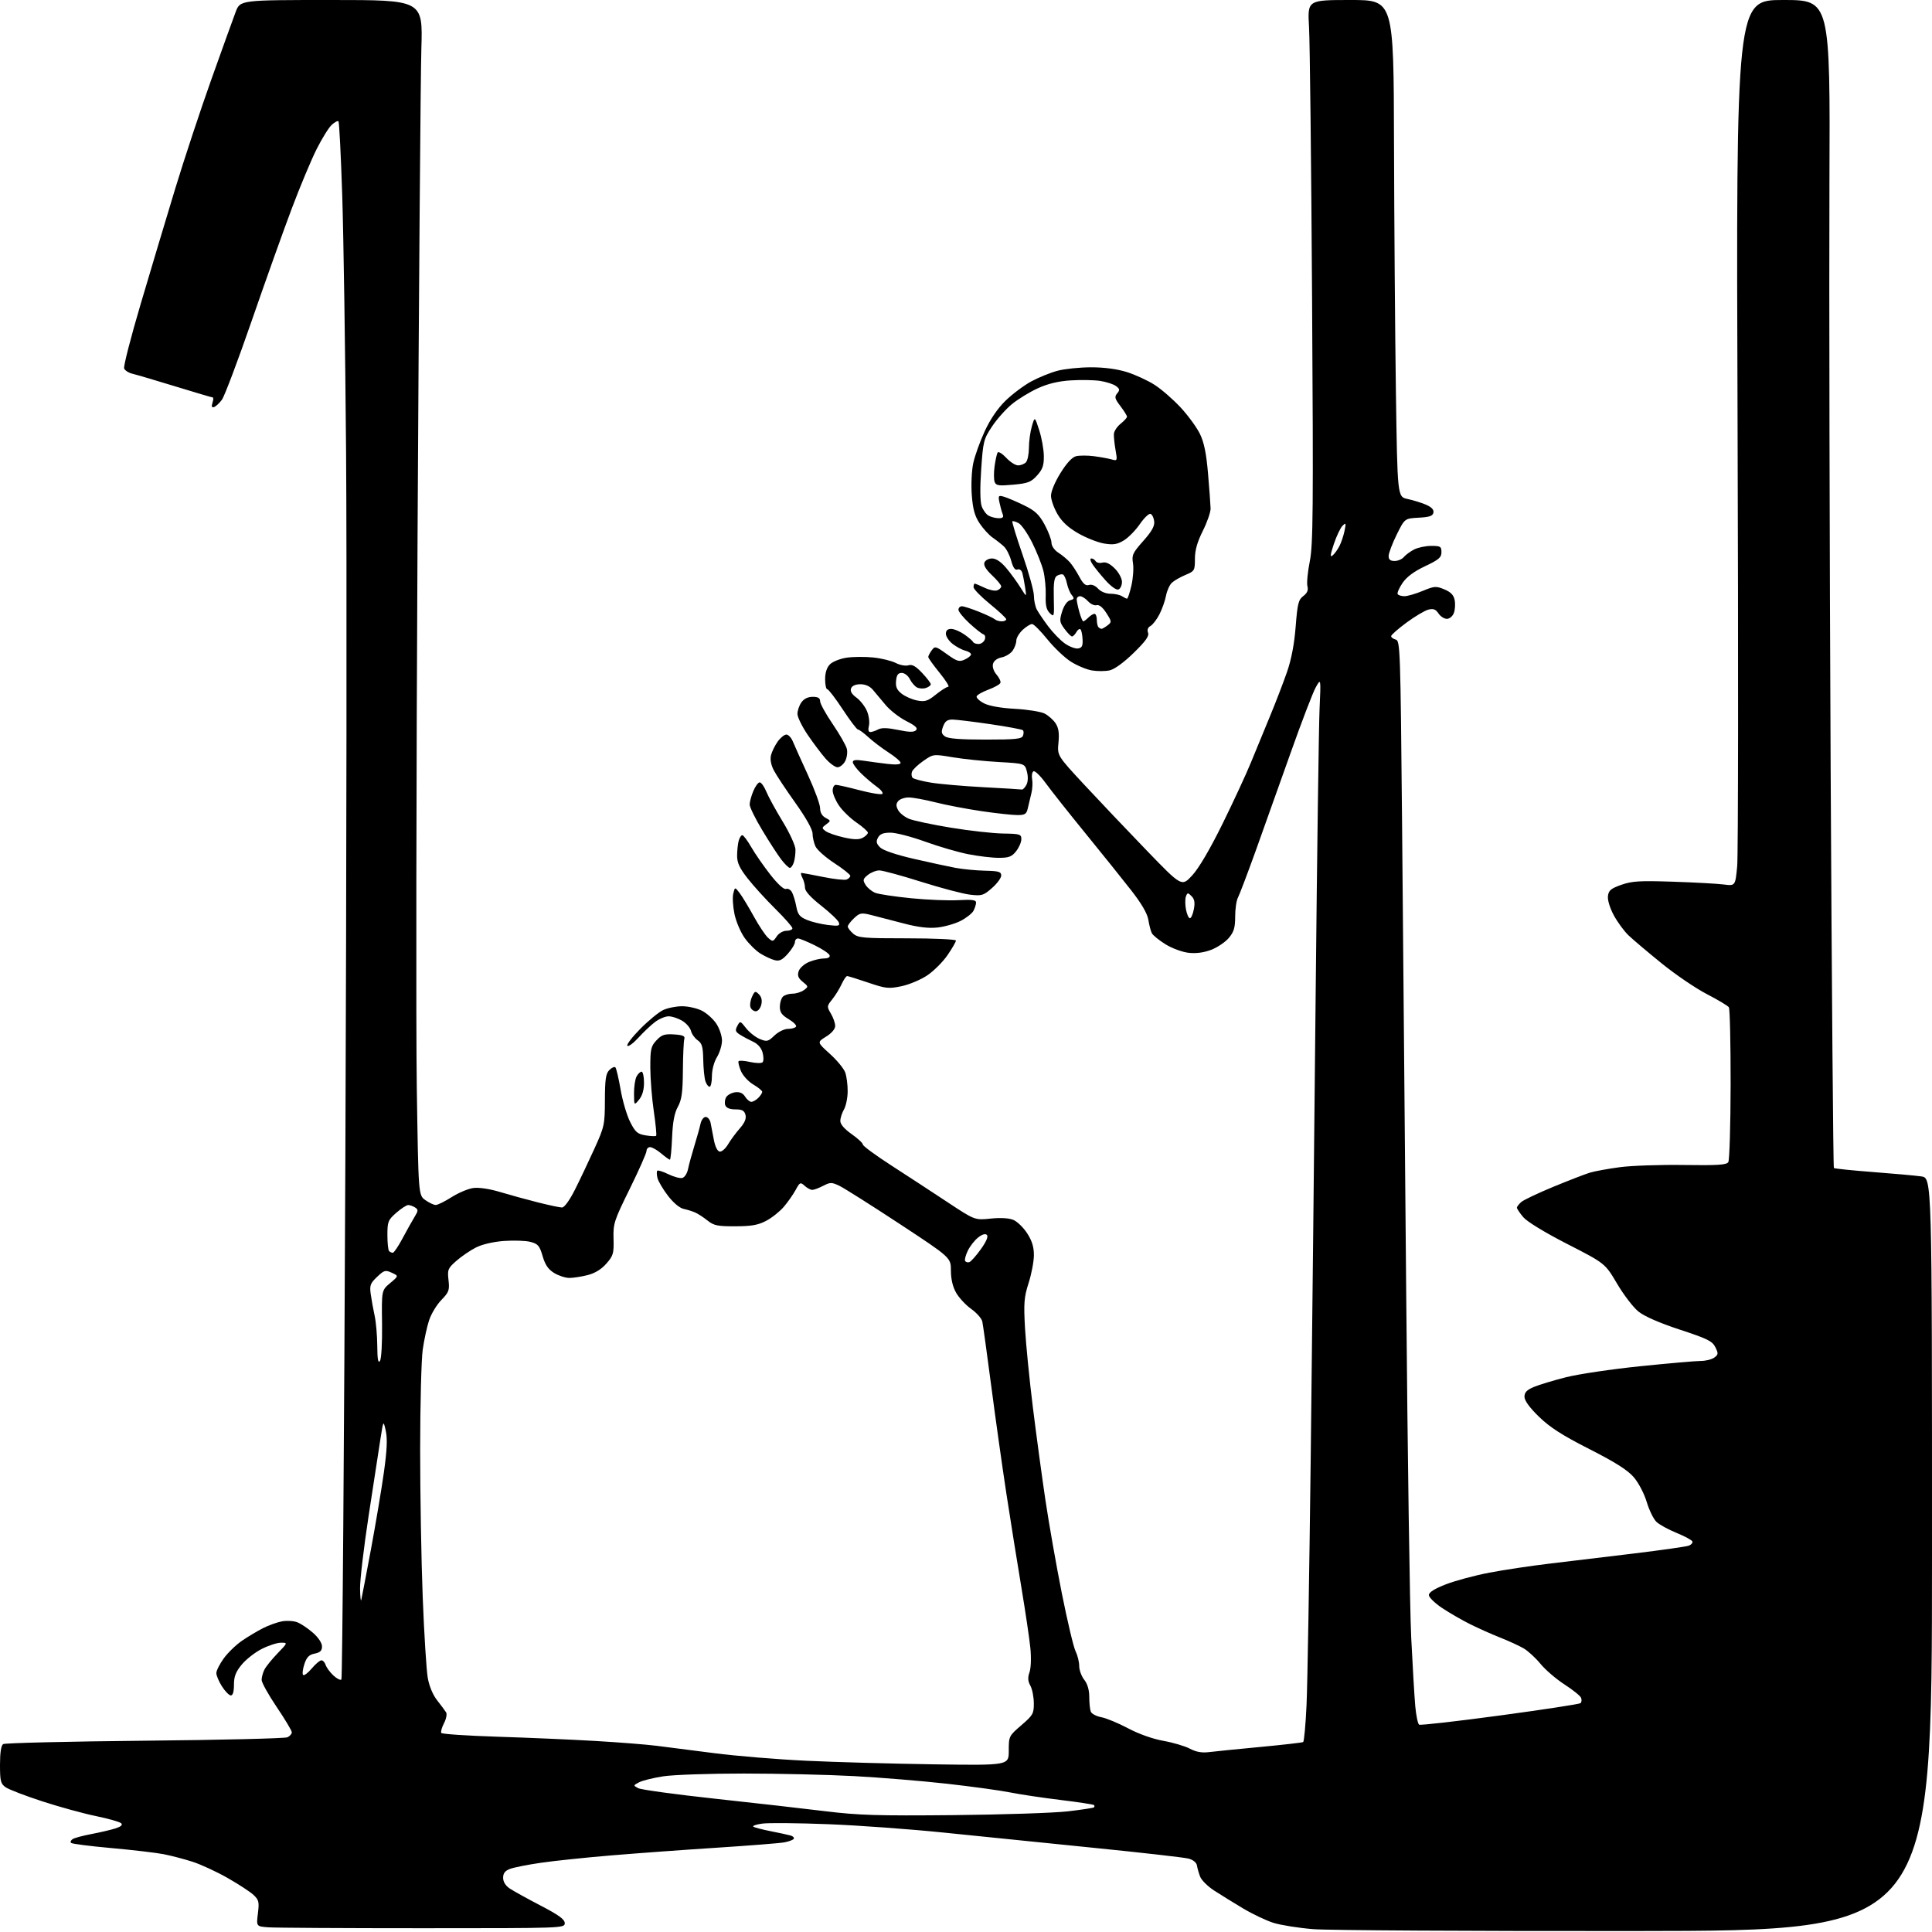 <?xml version="1.0" encoding="UTF-8" standalone="no"?>
<svg 
  version="1.1" 
  xmlns="http://www.w3.org/2000/svg" 
  xmlns:xlink="http://www.w3.org/1999/xlink" 
  xmlns:svg="http://www.w3.org/2000/svg"
  xmlns:rdf="http://www.w3.org/1999/02/22-rdf-syntax-ns#"
  xmlns:cc="http://creativecommons.org/ns#"
  xmlns:dc="http://purl.org/dc/elements/1.1/"
  viewBox="0 0 768 768"
  width="768"
  height="768"
>
<style>svg {background-color: white; }</style>"
<path stroke="none" fill="black" fill-rule="evenodd" d="M650.25,767.61C585.49,767.68 527.77,767.34 522.00,766.87C516.23,766.40 509.14,765.27 506.25,764.37C503.36,763.47 497.90,760.87 494.11,758.61C490.33,756.35 485.16,753.16 482.64,751.52C480.12,749.89 477.62,747.41 477.08,746.02C476.55,744.64 475.97,742.63 475.81,741.57C475.62,740.41 474.32,739.32 472.50,738.83C470.85,738.38 453.75,736.44 434.50,734.51C415.25,732.58 388.62,729.87 375.33,728.50C362.04,727.13 341.34,725.62 329.33,725.15C317.32,724.68 305.48,724.57 303.00,724.91C300.52,725.25 298.95,725.81 299.50,726.15C300.05,726.50 303.20,727.31 306.50,727.96C309.80,728.61 313.29,729.36 314.26,729.64C315.24,729.92 315.80,730.51 315.53,730.96C315.25,731.41 313.55,732.04 311.76,732.37C309.97,732.70 297.93,733.65 285.00,734.49C272.07,735.32 253.18,736.70 243.00,737.55C232.82,738.40 220.21,739.72 214.97,740.49C209.73,741.25 204.22,742.35 202.72,742.92C200.76,743.66 200.00,744.65 200.00,746.45C200.00,748.05 200.96,749.60 202.65,750.73C204.11,751.70 209.62,754.75 214.90,757.50C222.17,761.28 224.50,762.99 224.50,764.50C224.50,766.48 223.83,766.50 168.00,766.50C136.93,766.50 109.34,766.34 106.69,766.14C101.88,765.79 101.88,765.79 102.52,760.64C103.09,756.07 102.90,755.25 100.79,753.27C99.49,752.05 94.86,749.02 90.51,746.54C86.16,744.06 79.88,741.15 76.55,740.08C73.22,739.01 68.03,737.65 65.00,737.06C61.98,736.48 52.62,735.38 44.22,734.63C35.81,733.88 28.62,732.96 28.24,732.58C27.87,732.20 28.17,731.51 28.92,731.05C29.67,730.58 33.04,729.68 36.39,729.05C39.75,728.41 44.00,727.42 45.84,726.84C48.08,726.13 48.85,725.45 48.18,724.78C47.63,724.23 43.13,722.95 38.18,721.93C33.23,720.92 23.63,718.28 16.84,716.07C10.05,713.86 3.49,711.34 2.25,710.47C0.26,709.07 0.00,708.02 0.00,701.50C0.00,696.69 0.44,693.84 1.25,693.31C1.94,692.86 27.25,692.26 57.50,691.96C87.75,691.67 113.29,691.06 114.25,690.60C115.21,690.15 116.00,689.26 116.00,688.62C116.00,687.98 113.30,683.46 110.00,678.58C106.70,673.70 104.00,668.84 104.00,667.79C104.00,666.73 104.50,664.89 105.12,663.68C105.73,662.48 108.07,659.59 110.32,657.25C114.42,653.00 114.42,653.00 111.67,653.00C110.17,653.00 106.74,654.11 104.07,655.47C101.39,656.82 97.81,659.62 96.10,661.69C93.70,664.60 93.00,666.43 93.00,669.73C93.00,672.50 92.56,673.99 91.75,673.96C91.06,673.93 89.49,672.33 88.25,670.39C87.01,668.45 86.00,666.06 86.00,665.08C86.00,664.10 87.32,661.47 88.94,659.24C90.56,657.00 93.82,653.85 96.19,652.22C98.56,650.60 102.32,648.35 104.55,647.22C106.77,646.09 110.15,644.87 112.06,644.52C113.96,644.16 116.70,644.32 118.15,644.87C119.59,645.42 122.40,647.29 124.39,649.04C126.55,650.93 128.00,653.12 128.00,654.48C128.00,656.19 127.28,656.89 125.09,657.33C122.85,657.78 121.91,658.74 120.99,661.52C120.34,663.51 120.11,665.44 120.50,665.82C120.88,666.19 122.42,665.04 123.92,663.25C125.42,661.46 127.15,660.00 127.76,660.00C128.37,660.00 129.13,660.83 129.45,661.84C129.77,662.85 131.15,664.73 132.51,666.01C133.88,667.29 135.31,668.02 135.71,667.63C136.10,667.23 136.81,573.67 137.29,459.71C137.76,345.74 137.89,219.65 137.57,179.50C137.25,139.35 136.56,93.51 136.04,77.63C135.52,61.75 134.85,48.51 134.55,48.22C134.25,47.92 133.06,48.54 131.90,49.59C130.73,50.64 128.03,54.98 125.89,59.23C123.75,63.48 119.32,74.05 116.05,82.73C112.77,91.40 105.58,111.54 100.07,127.48C94.56,143.42 89.22,157.56 88.21,158.91C87.20,160.27 85.80,161.57 85.08,161.81C84.17,162.11 83.99,161.61 84.46,160.12C84.83,158.95 84.89,158.00 84.59,158.00C84.29,158.00 77.63,156.03 69.77,153.62C61.92,151.21 54.24,148.95 52.71,148.59C51.17,148.23 49.66,147.27 49.35,146.46C49.03,145.64 52.00,134.07 55.95,120.74C59.89,107.41 66.06,86.83 69.65,75.00C73.25,63.17 79.72,43.60 84.04,31.50C88.35,19.40 92.69,7.36 93.68,4.75C95.48,0.00 95.48,0.00 131.78,0.00C168.08,0.00 168.08,0.00 167.50,19.25C167.18,29.84 166.50,117.47 165.98,214.00C165.46,310.53 165.33,408.76 165.68,432.30C166.33,475.10 166.33,475.10 169.07,477.05C170.57,478.12 172.44,479.00 173.21,479.00C173.98,479.00 176.83,477.59 179.54,475.87C182.25,474.15 186.13,472.52 188.16,472.25C190.36,471.96 194.59,472.58 198.67,473.81C202.43,474.94 209.17,476.80 213.67,477.93C218.16,479.07 222.54,480.00 223.40,480.00C224.35,480.00 226.40,477.17 228.56,472.89C230.53,468.98 234.00,461.66 236.28,456.64C240.26,447.87 240.43,447.09 240.46,437.29C240.49,428.98 240.82,426.75 242.23,425.35C243.18,424.40 244.25,423.92 244.62,424.29C244.99,424.65 245.92,428.62 246.70,433.11C247.47,437.60 249.18,443.40 250.50,446.00C252.56,450.07 253.41,450.80 256.64,451.33C258.71,451.66 260.59,451.74 260.83,451.50C261.07,451.26 260.65,446.89 259.90,441.78C259.14,436.68 258.52,428.82 258.51,424.33C258.50,417.01 258.76,415.88 260.97,413.53C263.04,411.33 264.16,410.96 267.97,411.20C271.46,411.43 272.39,411.84 272.03,413.00C271.77,413.82 271.51,419.45 271.46,425.50C271.39,434.36 270.99,437.18 269.44,440.00C268.08,442.49 267.42,446.03 267.16,452.25C266.96,457.06 266.57,461.00 266.29,461.00C266.02,461.00 264.45,459.88 262.82,458.50C261.18,457.12 259.21,456.00 258.42,456.00C257.64,456.00 257.00,456.68 257.00,457.52C257.00,458.36 254.01,465.11 250.36,472.53C244.09,485.25 243.72,486.40 243.89,492.44C244.05,498.28 243.79,499.17 241.03,502.31C239.03,504.59 236.50,506.14 233.56,506.88C231.11,507.50 227.85,508.00 226.31,508.00C224.76,507.99 222.06,507.11 220.29,506.04C217.94,504.60 216.71,502.81 215.70,499.33C214.50,495.21 213.86,494.46 210.91,493.68C209.03,493.18 204.30,493.02 200.38,493.30C196.04,493.62 191.66,494.64 189.16,495.92C186.90,497.07 183.42,499.45 181.42,501.20C178.04,504.17 177.82,504.71 178.29,508.86C178.74,512.88 178.47,513.65 175.44,516.77C173.60,518.66 171.40,522.30 170.56,524.86C169.72,527.41 168.59,532.65 168.04,536.50C167.49,540.35 167.03,558.12 167.02,576.00C167.01,593.88 167.47,620.42 168.04,635.00C168.60,649.58 169.51,663.96 170.04,666.97C170.64,670.34 172.08,673.78 173.82,675.97C175.36,677.91 176.95,680.05 177.35,680.72C177.75,681.39 177.37,683.32 176.50,685.00C175.63,686.68 175.14,688.42 175.42,688.87C175.70,689.32 185.73,689.99 197.71,690.37C209.70,690.75 227.15,691.50 236.50,692.05C245.85,692.59 256.88,693.46 261.00,693.98C265.12,694.49 275.51,695.82 284.08,696.93C292.65,698.04 309.08,699.39 320.58,699.93C332.09,700.48 354.89,701.11 371.25,701.35C401.00,701.78 401.00,701.78 401.00,695.95C401.00,690.18 401.06,690.06 406.00,685.81C410.64,681.81 411.00,681.18 410.96,677.00C410.94,674.52 410.32,671.40 409.58,670.07C408.58,668.26 408.50,666.88 409.25,664.73C409.82,663.07 409.97,658.97 409.59,655.16C409.23,651.50 407.61,640.59 406.00,630.92C404.38,621.24 401.72,604.59 400.08,593.92C398.45,583.24 395.72,563.92 394.04,551.00C392.35,538.08 390.75,526.52 390.48,525.31C390.21,524.11 388.22,521.86 386.05,520.31C383.89,518.77 381.19,515.86 380.06,513.86C378.72,511.50 378.00,508.43 378.00,505.07C378.00,499.92 378.00,499.92 357.51,486.45C346.24,479.04 335.51,472.26 333.67,471.38C330.60,469.92 330.06,469.92 327.21,471.39C325.50,472.28 323.55,473.00 322.88,473.00C322.21,473.00 320.85,472.27 319.86,471.37C318.17,469.84 317.94,469.95 316.28,473.02C315.30,474.82 313.19,477.83 311.59,479.71C310.00,481.58 306.85,484.09 304.59,485.28C301.38,486.98 298.74,487.45 292.33,487.47C285.31,487.50 283.75,487.18 281.33,485.24C279.77,483.99 277.60,482.56 276.50,482.06C275.40,481.55 273.28,480.88 271.79,480.56C270.14,480.21 267.68,478.15 265.51,475.31C263.55,472.75 261.68,469.58 261.35,468.28C261.03,466.97 261.00,465.67 261.28,465.38C261.57,465.10 263.54,465.71 265.65,466.75C267.77,467.79 270.26,468.47 271.18,468.26C272.14,468.05 273.15,466.49 273.51,464.69C273.87,462.94 275.00,458.80 276.02,455.50C277.04,452.20 278.14,448.26 278.46,446.75C278.78,445.24 279.70,444.00 280.50,444.00C281.30,444.00 282.18,445.01 282.45,446.25C282.72,447.49 283.30,450.52 283.75,452.99C284.24,455.69 285.15,457.60 286.05,457.77C286.87,457.93 288.36,456.65 289.38,454.94C290.39,453.22 292.50,450.36 294.06,448.58C296.03,446.34 296.73,444.68 296.34,443.17C295.89,441.48 295.02,441.00 292.35,441.00C290.11,441.00 288.72,440.44 288.31,439.36C287.96,438.46 288.14,437.00 288.69,436.11C289.25,435.23 290.87,434.36 292.30,434.19C294.08,433.98 295.32,434.53 296.19,435.94C296.90,437.07 298.02,438.00 298.67,438.00C299.32,438.00 300.56,437.29 301.43,436.43C302.29,435.56 303.00,434.48 303.00,434.03C303.00,433.57 301.40,432.26 299.45,431.11C297.50,429.96 295.29,427.55 294.54,425.77C293.79,423.98 293.36,422.23 293.58,421.86C293.81,421.50 295.86,421.63 298.15,422.15C300.44,422.66 302.69,422.71 303.13,422.27C303.58,421.82 303.59,420.11 303.16,418.48C302.66,416.60 301.29,415.00 299.44,414.13C297.82,413.38 295.48,412.13 294.23,411.35C292.32,410.15 292.14,409.61 293.10,407.82C294.21,405.75 294.26,405.76 296.58,408.72C297.87,410.38 300.32,412.30 302.01,413.01C304.85,414.18 305.31,414.07 307.85,411.64C309.41,410.15 311.76,409.00 313.25,409.00C314.70,409.00 316.13,408.59 316.44,408.10C316.75,407.60 315.42,406.27 313.50,405.13C310.81,403.54 310.00,402.41 310.00,400.23C310.00,398.68 310.54,396.86 311.20,396.20C311.86,395.54 313.57,395.00 315.01,395.00C316.44,395.00 318.48,394.37 319.54,393.60C321.41,392.23 321.40,392.14 319.10,390.28C317.31,388.84 316.92,387.83 317.47,386.10C317.87,384.83 319.69,383.19 321.56,382.41C323.42,381.63 326.11,381.00 327.55,381.00C329.18,381.00 330.02,380.53 329.78,379.75C329.57,379.06 326.95,377.29 323.95,375.81C320.95,374.33 317.94,373.09 317.25,373.06C316.56,373.03 316.00,373.67 316.00,374.48C316.00,375.30 314.73,377.39 313.17,379.14C310.95,381.62 309.82,382.17 307.92,381.67C306.59,381.33 304.05,380.15 302.28,379.05C300.51,377.96 297.72,375.22 296.09,372.96C294.45,370.70 292.60,366.38 291.97,363.35C291.34,360.32 291.12,356.65 291.49,355.19C292.15,352.55 292.15,352.55 294.03,355.02C295.07,356.39 297.58,360.54 299.62,364.25C301.66,367.95 304.21,371.78 305.28,372.75C307.16,374.43 307.30,374.41 308.74,372.25C309.60,370.97 311.27,370.00 312.62,370.00C313.93,370.00 315.00,369.55 315.00,369.01C315.00,368.46 311.93,364.97 308.18,361.26C304.42,357.54 299.47,352.10 297.18,349.16C293.99,345.09 293.00,342.95 293.01,340.16C293.02,338.15 293.30,335.49 293.63,334.25C293.96,333.01 294.61,332.00 295.07,332.00C295.54,332.00 297.14,334.14 298.64,336.75C300.14,339.36 303.56,344.29 306.23,347.70C309.24,351.53 311.62,353.70 312.47,353.37C313.23,353.08 314.29,353.68 314.83,354.69C315.38,355.71 316.15,358.26 316.54,360.37C317.13,363.52 317.89,364.47 320.74,365.67C322.66,366.47 326.43,367.38 329.14,367.70C333.40,368.21 333.96,368.07 333.42,366.65C333.08,365.75 329.92,362.76 326.40,359.99C322.25,356.74 320.00,354.25 320.00,352.92C320.00,351.79 319.53,350.00 318.96,348.93C318.40,347.87 318.24,347.00 318.62,347.00C318.99,347.00 322.85,347.72 327.18,348.60C331.51,349.47 335.72,349.94 336.53,349.63C337.34,349.32 338.00,348.65 338.00,348.15C338.00,347.65 335.14,345.37 331.65,343.10C328.16,340.82 324.79,337.83 324.15,336.43C323.52,335.04 323.00,332.74 323.00,331.32C323.00,329.73 320.37,325.05 316.15,319.12C312.37,313.83 308.51,307.99 307.56,306.14C306.48,304.03 306.08,301.82 306.49,300.20C306.84,298.78 308.03,296.36 309.13,294.81C310.24,293.26 311.79,292.00 312.59,292.00C313.39,292.00 314.55,293.24 315.17,294.75C315.79,296.26 318.48,302.24 321.15,308.04C323.82,313.84 326.00,319.78 326.00,321.25C326.00,322.98 326.77,324.34 328.18,325.10C330.32,326.24 330.32,326.29 328.43,327.69C326.62,329.03 326.61,329.20 328.21,330.39C329.15,331.09 332.39,332.22 335.41,332.89C339.44,333.80 341.45,333.83 342.95,333.03C344.08,332.42 345.00,331.52 345.00,331.01C345.00,330.51 342.98,328.70 340.51,327.00C338.03,325.30 334.88,322.25 333.51,320.22C332.13,318.20 331.00,315.52 331.00,314.27C331.00,313.02 331.56,311.99 332.25,311.99C332.94,311.98 337.22,312.95 341.76,314.14C346.31,315.33 350.36,315.98 350.76,315.57C351.17,315.17 350.15,313.88 348.50,312.70C346.85,311.53 344.04,309.14 342.25,307.38C340.46,305.63 339.00,303.65 339.00,302.97C339.00,302.08 340.20,301.92 343.25,302.39C345.59,302.74 349.86,303.32 352.75,303.66C356.10,304.06 358.00,303.91 358.00,303.24C358.00,302.67 355.86,300.83 353.25,299.15C350.64,297.46 347.01,294.72 345.19,293.04C343.37,291.37 341.51,290.00 341.06,290.00C340.62,290.00 337.89,286.40 335.00,282.00C332.11,277.60 329.35,274.00 328.87,274.00C328.39,274.00 328.00,272.20 328.00,270.00C328.00,267.38 328.67,265.33 329.93,264.07C330.99,263.01 333.96,261.83 336.54,261.44C339.12,261.06 343.89,261.02 347.14,261.36C350.39,261.70 354.41,262.68 356.08,263.54C357.74,264.40 360.00,264.82 361.10,264.47C362.58,264.00 364.00,264.78 366.55,267.49C368.45,269.50 370.00,271.53 370.00,272.00C370.00,272.48 369.11,273.15 368.02,273.49C366.93,273.84 365.32,273.72 364.45,273.23C363.57,272.74 362.31,271.25 361.65,269.92C360.98,268.59 359.56,267.50 358.47,267.50C356.99,267.50 356.42,268.29 356.20,270.63C355.96,273.02 356.50,274.25 358.44,275.77C359.84,276.87 362.62,278.08 364.61,278.46C367.72,279.04 368.80,278.70 372.06,276.07C374.16,274.38 376.36,273.00 376.95,273.00C377.54,273.00 375.99,270.51 373.51,267.46C371.03,264.41 369.00,261.58 369.00,261.15C369.00,260.73 369.61,259.55 370.36,258.53C371.65,256.76 371.93,256.82 376.35,260.00C380.42,262.92 381.29,263.19 383.49,262.19C384.87,261.56 386.00,260.63 386.00,260.13C386.00,259.63 384.95,258.95 383.66,258.63C382.38,258.31 380.13,257.10 378.66,255.95C377.20,254.80 376.00,252.99 376.00,251.93C376.00,250.64 376.69,250.00 378.10,250.00C379.25,250.00 381.61,251.00 383.35,252.21C385.08,253.43 386.65,254.78 386.83,255.21C387.02,255.65 387.98,256.00 388.98,256.00C389.97,256.00 391.08,255.22 391.45,254.27C391.84,253.26 391.60,252.37 390.88,252.13C390.20,251.90 387.70,249.92 385.32,247.73C382.95,245.54 381.00,243.13 381.00,242.37C381.00,241.62 381.61,241.00 382.37,241.00C383.12,241.00 386.16,241.98 389.12,243.17C392.08,244.36 394.93,245.71 395.45,246.17C395.97,246.63 397.21,247.00 398.20,247.00C399.19,247.00 400.00,246.63 400.00,246.17C400.00,245.72 397.07,242.98 393.50,240.08C389.93,237.17 387.00,234.17 387.00,233.40C387.00,232.63 387.21,232.00 387.47,232.00C387.72,232.00 389.48,232.74 391.38,233.64C393.27,234.54 395.53,235.01 396.41,234.67C397.28,234.34 398.00,233.63 398.00,233.09C398.00,232.56 396.36,230.58 394.35,228.68C391.93,226.40 390.91,224.69 391.32,223.62C391.66,222.73 393.03,222.00 394.36,222.00C395.94,222.00 397.91,223.32 399.96,225.75C401.71,227.81 404.25,231.30 405.62,233.50C408.12,237.50 408.12,237.50 407.50,233.50C407.17,231.30 406.65,228.68 406.36,227.68C406.05,226.64 405.22,226.08 404.44,226.39C403.49,226.75 402.72,225.66 401.97,222.91C401.38,220.70 400.06,218.13 399.04,217.20C398.02,216.26 396.01,214.68 394.56,213.68C393.12,212.68 390.79,210.13 389.40,208.02C387.47,205.12 386.73,202.40 386.30,196.81C385.99,192.72 386.25,187.06 386.88,184.13C387.50,181.22 389.56,175.50 391.44,171.42C393.67,166.60 396.59,162.33 399.75,159.25C402.44,156.64 407.01,153.21 409.92,151.63C412.82,150.06 417.52,148.15 420.35,147.39C423.18,146.64 429.17,146.02 433.66,146.01C438.89,146.00 444.01,146.68 447.91,147.89C451.26,148.94 456.23,151.23 458.97,152.98C461.71,154.74 466.37,158.80 469.34,162.00C472.31,165.21 475.76,169.94 477.01,172.52C478.65,175.92 479.54,180.28 480.22,188.35C480.74,194.48 481.20,200.67 481.23,202.10C481.27,203.54 479.88,207.55 478.15,211.01C475.92,215.47 475.00,218.73 475.00,222.15C475.00,226.77 474.84,227.04 471.29,228.52C469.24,229.38 466.81,230.76 465.89,231.60C464.96,232.44 463.89,234.77 463.52,236.77C463.14,238.77 461.97,242.09 460.92,244.15C459.87,246.21 458.27,248.31 457.35,248.82C456.28,249.42 455.93,250.38 456.37,251.52C456.88,252.84 455.42,254.88 450.65,259.54C446.73,263.36 443.02,266.06 441.10,266.48C439.37,266.86 436.20,266.87 434.06,266.51C431.91,266.15 428.14,264.57 425.69,263.02C423.23,261.46 419.03,257.47 416.36,254.16C413.69,250.85 410.96,248.11 410.30,248.07C409.64,248.03 407.95,249.06 406.55,250.36C405.15,251.67 404.00,253.59 404.00,254.64C404.00,255.69 403.34,257.50 402.54,258.65C401.73,259.80 399.76,261.00 398.17,261.32C396.40,261.67 395.05,262.69 394.73,263.91C394.42,265.10 394.99,266.84 396.13,268.15C397.18,269.36 397.89,270.84 397.69,271.43C397.49,272.02 395.37,273.23 392.96,274.12C390.56,275.01 388.43,276.22 388.23,276.81C388.03,277.40 389.35,278.65 391.15,279.58C393.21,280.64 397.80,281.46 403.47,281.77C408.44,282.04 413.73,282.89 415.24,283.65C416.75,284.42 418.72,286.16 419.62,287.54C420.81,289.35 421.12,291.44 420.76,295.19C420.26,300.36 420.26,300.36 431.00,311.93C436.91,318.29 448.05,330.02 455.75,338.00C469.75,352.50 469.75,352.50 473.91,348.00C476.55,345.14 480.95,337.66 485.96,327.50C490.29,318.70 495.40,307.68 497.31,303.00C499.22,298.32 502.63,290.05 504.88,284.61C507.14,279.17 510.16,271.29 511.61,267.11C513.35,262.09 514.52,255.95 515.05,249.05C515.76,239.97 516.15,238.39 518.08,236.94C519.66,235.75 520.13,234.62 519.72,233.03C519.40,231.80 519.82,227.36 520.66,223.15C521.98,216.49 522.10,202.95 521.57,118.50C521.24,65.15 520.70,16.66 520.36,10.75C519.74,0.00 519.74,0.00 536.87,0.00C554.00,0.00 554.00,0.00 554.14,56.75C554.22,87.96 554.56,132.40 554.89,155.50C555.50,197.50 555.50,197.50 559.50,198.35C561.70,198.81 564.99,199.83 566.82,200.61C569.06,201.57 570.03,202.60 569.81,203.77C569.55,205.12 568.26,205.56 563.93,205.79C558.39,206.09 558.39,206.09 555.19,212.56C553.44,216.12 552.00,219.93 552.00,221.02C552.00,222.44 552.67,223.00 554.38,223.00C555.69,223.00 557.34,222.30 558.05,221.43C558.77,220.57 560.60,219.22 562.13,218.43C563.65,217.65 566.72,217.00 568.95,217.00C572.60,217.00 573.00,217.24 573.00,219.50C573.00,221.60 571.95,222.50 566.48,225.08C562.07,227.17 559.17,229.32 557.52,231.75C556.18,233.72 555.32,235.71 555.60,236.17C555.89,236.63 557.10,237.00 558.29,237.00C559.48,237.00 562.74,236.06 565.53,234.90C570.20,232.96 570.86,232.92 574.16,234.29C576.75,235.37 577.87,236.55 578.26,238.59C578.56,240.14 578.41,242.43 577.92,243.70C577.43,244.99 576.21,246.00 575.15,246.00C574.10,246.00 572.60,245.03 571.81,243.84C570.72,242.20 569.78,241.84 567.82,242.33C566.41,242.68 562.50,245.00 559.13,247.48C555.76,249.97 553.00,252.39 553.00,252.88C553.00,253.37 553.83,253.98 554.84,254.25C556.59,254.71 556.70,258.01 557.34,326.61C557.71,366.15 558.45,450.70 558.99,514.50C559.53,578.30 560.42,639.73 560.98,651.00C561.53,662.27 562.26,674.54 562.59,678.25C562.93,681.97 563.62,685.26 564.12,685.58C564.63,685.89 579.09,684.25 596.27,681.93C613.45,679.61 627.85,677.41 628.28,677.03C628.71,676.65 628.82,675.70 628.51,674.92C628.21,674.14 625.25,671.75 621.93,669.61C618.62,667.47 614.31,663.78 612.37,661.41C610.43,659.04 607.42,656.27 605.67,655.25C603.93,654.24 599.80,652.34 596.50,651.03C593.20,649.73 587.84,647.35 584.60,645.74C581.35,644.13 576.29,641.22 573.35,639.27C570.41,637.31 568.00,634.98 568.00,634.07C568.00,632.97 570.23,631.56 574.78,629.79C578.51,628.34 586.27,626.26 592.03,625.16C597.79,624.06 608.58,622.44 616.00,621.56C623.42,620.69 638.52,618.87 649.55,617.53C660.58,616.19 670.39,614.79 671.34,614.42C672.30,614.05 672.94,613.31 672.76,612.77C672.58,612.23 669.77,610.71 666.52,609.38C663.27,608.06 659.65,606.08 658.49,604.99C657.33,603.90 655.58,600.34 654.61,597.09C653.61,593.76 651.36,589.44 649.47,587.24C647.02,584.38 642.20,581.32 631.80,576.03C620.95,570.51 616.11,567.40 611.75,563.16C607.99,559.50 606.00,556.75 606.00,555.23C606.00,553.48 606.94,552.51 609.75,551.33C611.81,550.47 617.55,548.73 622.50,547.48C627.45,546.22 640.74,544.25 652.02,543.10C663.31,541.94 674.14,541.00 676.08,541.00C678.03,541.00 680.44,540.40 681.44,539.67C683.08,538.47 683.12,538.04 681.88,535.53C680.69,533.12 678.74,532.16 667.75,528.55C659.58,525.86 653.67,523.27 651.28,521.34C649.24,519.69 645.42,514.70 642.81,510.27C638.05,502.21 638.05,502.21 623.04,494.52C614.07,489.93 607.03,485.63 605.52,483.84C604.13,482.19 603.00,480.50 603.00,480.08C603.00,479.66 603.79,478.63 604.75,477.80C605.71,476.98 611.45,474.26 617.50,471.76C623.55,469.26 630.08,466.74 632.00,466.15C633.92,465.57 639.30,464.59 643.94,463.97C648.58,463.36 659.98,462.96 669.27,463.10C682.86,463.30 686.34,463.07 687.03,461.95C687.51,461.18 687.92,447.26 687.95,431.03C687.97,414.79 687.66,401.01 687.25,400.41C686.84,399.81 682.90,397.45 678.50,395.17C674.09,392.90 665.99,387.39 660.50,382.93C655.00,378.47 649.09,373.48 647.36,371.82C645.63,370.17 643.02,366.61 641.54,363.90C639.99,361.04 639.00,357.84 639.18,356.24C639.45,353.95 640.32,353.21 644.50,351.73C648.75,350.23 651.84,350.05 665.00,350.49C673.52,350.77 682.60,351.27 685.16,351.59C689.81,352.19 689.81,352.19 690.56,344.34C690.97,340.03 691.04,260.79 690.71,168.25C690.12,-0.00 690.12,-0.00 708.83,0.00C727.54,0.00 727.54,0.00 727.23,73.25C727.07,113.54 727.28,217.90 727.71,305.17C728.15,392.43 728.73,464.04 729.00,464.30C729.27,464.55 736.25,465.27 744.50,465.90C752.75,466.53 761.41,467.31 763.75,467.64C768.00,468.23 768.00,468.23 768.00,617.86C768.00,767.50 768.00,767.50 650.25,767.61zM379.00,721.54C398.52,721.35 418.99,720.67 424.48,720.04C429.96,719.40 434.65,718.68 434.89,718.44C435.13,718.20 435.12,717.79 434.87,717.54C434.61,717.28 428.58,716.36 421.45,715.50C414.33,714.63 405.35,713.29 401.50,712.51C397.65,711.73 386.40,710.19 376.50,709.07C366.60,707.96 349.95,706.59 339.50,706.03C329.05,705.47 309.34,705.01 295.69,705.01C282.05,705.00 267.65,705.50 263.69,706.11C259.74,706.72 255.41,707.78 254.07,708.48C251.69,709.72 251.68,709.76 253.69,710.83C254.81,711.43 268.50,713.31 284.11,715.00C299.73,716.69 319.48,718.93 328.00,719.98C341.23,721.60 348.71,721.83 379.00,721.54zM480.50,696.50C482.70,696.22 491.89,695.30 500.92,694.45C509.95,693.60 517.65,692.72 518.02,692.49C518.40,692.25 519.01,685.64 519.37,677.78C519.74,669.93 520.48,625.70 521.03,579.50C521.57,533.30 522.46,450.27 523.00,395.00C523.55,339.73 524.24,288.88 524.54,282.00C525.10,269.50 525.10,269.50 522.99,273.31C521.84,275.40 517.36,287.10 513.03,299.31C508.71,311.51 502.48,328.98 499.19,338.13C495.89,347.28 492.70,355.69 492.10,356.82C491.49,357.94 491.00,361.34 491.00,364.36C491.00,368.77 490.50,370.44 488.47,372.85C487.08,374.50 483.94,376.62 481.48,377.56C478.56,378.68 475.46,379.09 472.47,378.75C469.96,378.47 465.85,376.95 463.31,375.37C460.77,373.79 458.34,371.82 457.90,371.00C457.46,370.18 456.83,367.79 456.50,365.71C456.09,363.16 453.86,359.30 449.70,353.96C446.29,349.59 438.09,339.37 431.48,331.26C424.86,323.14 417.74,314.14 415.64,311.25C413.54,308.36 411.37,306.27 410.82,306.61C410.26,306.95 410.03,308.36 410.29,309.74C410.55,311.12 410.42,313.66 409.98,315.37C409.55,317.09 408.92,319.74 408.58,321.25C408.05,323.63 407.47,324.00 404.36,324.00C402.38,324.00 395.97,323.30 390.13,322.44C384.28,321.58 376.05,320.01 371.83,318.94C367.62,317.87 362.83,317.00 361.21,317.00C359.58,317.00 357.71,317.65 357.05,318.44C356.15,319.53 356.14,320.39 357.01,322.02C357.64,323.20 359.59,324.76 361.33,325.48C363.07,326.21 370.57,327.80 378.00,329.02C385.43,330.24 394.76,331.28 398.75,331.34C405.46,331.45 406.00,331.61 406.00,333.59C406.00,334.77 405.07,336.92 403.93,338.37C402.20,340.56 401.05,341.00 397.02,341.00C394.35,341.00 388.87,340.35 384.84,339.55C380.80,338.75 373.09,336.50 367.71,334.55C362.32,332.60 356.15,331.00 353.99,331.00C351.11,331.00 349.79,331.52 349.01,332.98C348.18,334.53 348.36,335.36 349.85,336.85C351.02,338.02 356.09,339.75 363.12,341.37C369.38,342.81 376.90,344.44 379.83,344.99C382.77,345.53 388.05,346.04 391.58,346.12C397.00,346.24 398.00,346.53 398.00,348.03C398.00,349.00 396.35,351.24 394.33,353.01C390.94,355.99 390.28,356.19 385.58,355.64C382.78,355.31 374.05,353.01 366.17,350.52C358.30,348.03 350.81,346.00 349.54,346.00C348.26,346.00 346.21,346.82 344.98,347.81C343.00,349.42 342.90,349.86 344.10,351.78C344.84,352.97 346.58,354.38 347.97,354.93C349.36,355.47 355.78,356.43 362.24,357.07C368.70,357.71 377.14,358.05 380.99,357.83C386.40,357.53 388.00,357.74 388.00,358.78C388.00,359.52 387.53,361.00 386.97,362.06C386.40,363.12 384.09,364.93 381.84,366.08C379.59,367.23 375.41,368.41 372.57,368.71C368.96,369.08 364.83,368.57 358.94,367.01C354.30,365.79 348.59,364.31 346.25,363.72C342.38,362.76 341.76,362.87 339.50,365.00C338.12,366.29 337.00,367.78 337.00,368.31C337.00,368.83 337.97,370.11 339.15,371.13C341.10,372.82 343.20,373.00 360.65,373.00C371.30,373.00 380.00,373.40 380.00,373.89C380.00,374.38 378.51,376.97 376.68,379.64C374.86,382.31 371.25,385.93 368.67,387.68C366.09,389.43 361.45,391.39 358.36,392.03C353.22,393.10 352.11,392.98 345.11,390.60C340.90,389.17 337.14,388.00 336.75,388.00C336.35,388.00 335.36,389.46 334.54,391.25C333.72,393.04 332.05,395.74 330.82,397.27C328.67,399.93 328.65,400.13 330.29,402.92C331.23,404.51 332.00,406.71 332.00,407.82C332.00,409.06 330.60,410.70 328.39,412.07C324.77,414.30 324.77,414.30 329.87,418.90C332.68,421.43 335.43,424.77 335.99,426.32C336.54,427.86 336.98,431.24 336.96,433.82C336.95,436.39 336.29,439.62 335.50,441.00C334.71,442.38 334.05,444.43 334.04,445.56C334.01,446.88 335.60,448.75 338.50,450.79C340.98,452.53 343.00,454.41 343.00,454.97C343.00,455.53 348.06,459.25 354.24,463.24C360.43,467.23 370.44,473.78 376.49,477.78C387.50,485.06 387.50,485.06 393.76,484.41C397.69,484.01 401.06,484.19 402.81,484.92C404.35,485.56 406.82,487.95 408.30,490.24C410.24,493.22 411.00,495.69 410.99,498.95C410.98,501.45 410.04,506.43 408.89,510.00C407.08,515.67 406.90,517.96 407.46,528.00C407.82,534.33 409.22,548.50 410.59,559.50C411.95,570.50 414.21,587.15 415.60,596.50C417.00,605.85 419.93,622.50 422.12,633.50C424.32,644.50 426.76,654.81 427.56,656.40C428.35,658.00 429.00,660.63 429.00,662.25C429.00,663.86 429.90,666.33 431.00,667.73C432.29,669.37 433.00,671.78 433.00,674.55C433.00,676.91 433.27,679.54 433.60,680.39C433.92,681.25 435.81,682.25 437.80,682.62C439.78,682.99 444.57,684.98 448.45,687.04C452.71,689.30 458.27,691.27 462.50,692.02C466.35,692.71 471.07,694.11 473.00,695.13C475.42,696.42 477.74,696.84 480.50,696.50zM143.61,636.00C143.81,635.17 145.54,626.17 147.44,616.00C149.33,605.83 151.66,592.01 152.60,585.30C153.84,576.44 154.05,571.93 153.35,568.80C152.40,564.50 152.40,564.50 151.23,572.00C150.58,576.12 148.47,589.85 146.54,602.50C144.61,615.15 143.07,628.20 143.13,631.50C143.19,634.80 143.40,636.83 143.61,636.00zM151.04,541.00C151.61,540.14 151.97,533.79 151.87,526.20C151.69,512.91 151.69,512.91 155.09,510.05C158.50,507.20 158.50,507.20 155.73,505.93C153.19,504.77 152.71,504.91 149.89,507.58C147.18,510.15 146.89,510.97 147.38,514.50C147.68,516.70 148.38,520.52 148.92,523.00C149.47,525.48 149.94,530.88 149.97,535.00C150.01,540.37 150.32,542.07 151.04,541.00zM385.33,501.72C385.96,501.51 388.01,499.21 389.88,496.61C392.07,493.56 392.93,491.53 392.31,490.91C391.69,490.29 390.44,490.65 388.82,491.93C387.43,493.02 385.58,495.38 384.72,497.17C383.85,498.96 383.38,500.80 383.66,501.26C383.95,501.73 384.70,501.93 385.33,501.72zM156.15,498.00C156.60,498.00 158.35,495.41 160.03,492.25C161.72,489.09 163.86,485.25 164.80,483.72C166.30,481.28 166.32,480.84 165.00,479.99C164.18,479.46 162.95,479.02 162.28,479.02C161.62,479.01 159.48,480.40 157.53,482.10C154.26,484.98 154.00,485.63 154.00,490.94C154.00,494.09 154.30,496.97 154.67,497.33C155.03,497.70 155.70,498.00 156.15,498.00zM254.03,437.14C252.07,439.50 252.07,439.50 252.03,434.68C252.01,432.04 252.47,429.00 253.04,427.93C253.60,426.87 254.50,426.00 255.04,426.00C255.57,426.00 256.00,427.98 256.00,430.39C256.00,433.29 255.33,435.58 254.03,437.14zM282.07,432.00C281.55,432.00 280.80,430.99 280.40,429.75C280.00,428.51 279.61,424.68 279.55,421.24C279.45,416.10 279.05,414.72 277.33,413.52C276.17,412.71 274.97,411.02 274.66,409.76C274.34,408.51 272.76,406.70 271.14,405.74C269.52,404.78 267.11,404.00 265.79,404.00C264.47,404.00 262.04,405.01 260.40,406.25C258.75,407.49 255.78,410.30 253.78,412.50C251.79,414.69 249.81,416.15 249.39,415.72C248.96,415.30 251.27,412.27 254.51,408.99C257.75,405.72 261.84,402.35 263.60,401.52C265.36,400.68 268.76,400.00 271.15,400.00C273.54,400.00 277.07,400.79 278.98,401.75C280.89,402.71 283.48,405.03 284.73,406.90C285.98,408.77 287.00,411.79 287.00,413.62C287.00,415.45 286.10,418.43 285.00,420.23C283.84,422.14 283.01,425.27 283.00,427.75C283.00,430.09 282.58,432.00 282.07,432.00zM300.45,402.00C299.62,402.00 298.67,401.30 298.34,400.44C298.01,399.58 298.27,397.70 298.92,396.27C300.00,393.91 300.25,393.82 301.68,395.25C302.74,396.31 303.04,397.69 302.61,399.42C302.25,400.84 301.28,402.00 300.45,402.00zM473.00,365.00C473.50,365.00 474.21,363.39 474.58,361.41C475.08,358.78 474.83,357.40 473.66,356.24C472.21,354.78 472.02,354.79 471.43,356.33C471.07,357.26 471.08,359.59 471.44,361.51C471.80,363.43 472.50,365.00 473.00,365.00zM313.98,345.00C313.50,345.00 311.95,343.49 310.54,341.64C309.13,339.79 305.73,334.55 302.99,329.98C300.24,325.42 298.00,320.84 298.00,319.81C298.00,318.78 298.65,316.38 299.45,314.47C300.25,312.56 301.39,311.00 302.00,311.00C302.61,311.00 303.80,312.69 304.65,314.75C305.50,316.81 308.43,322.16 311.16,326.63C313.89,331.11 316.16,336.06 316.21,337.64C316.25,339.22 315.97,341.52 315.58,342.75C315.19,343.99 314.47,345.00 313.98,345.00zM406.21,313.85C406.61,313.93 407.41,313.10 408.00,312.01C408.66,310.76 408.75,308.79 408.22,306.76C407.38,303.50 407.38,303.50 396.94,302.91C391.20,302.59 383.01,301.74 378.75,301.03C371.00,299.73 371.00,299.73 367.08,302.45C364.92,303.94 362.88,305.88 362.54,306.75C362.21,307.62 362.32,308.72 362.80,309.20C363.27,309.67 366.55,310.53 370.08,311.11C373.61,311.69 383.02,312.50 391.00,312.93C398.98,313.35 405.82,313.77 406.21,313.85zM332.93,305.00C331.98,305.00 329.84,303.44 328.16,301.53C326.49,299.63 323.29,295.38 321.06,292.09C318.83,288.80 317.00,285.06 317.00,283.78C317.00,282.49 317.70,280.44 318.56,279.22C319.57,277.78 321.15,277.00 323.06,277.00C325.19,277.00 326.00,277.48 326.01,278.75C326.01,279.71 328.26,283.80 331.01,287.83C333.75,291.86 336.28,296.28 336.63,297.66C336.97,299.03 336.67,301.24 335.96,302.58C335.25,303.91 333.88,305.00 332.93,305.00zM391.72,294.00C403.73,294.00 406.16,293.75 406.65,292.46C406.98,291.61 406.97,290.63 406.63,290.29C406.29,289.95 400.49,288.87 393.75,287.88C387.01,286.89 380.25,286.07 378.73,286.04C376.61,286.01 375.71,286.64 374.92,288.72C374.07,290.94 374.20,291.68 375.63,292.72C376.86,293.62 381.65,294.00 391.72,294.00zM345.96,291.00C346.60,291.00 348.00,290.53 349.07,289.96C350.44,289.23 352.78,289.29 357.01,290.16C361.44,291.08 363.29,291.11 364.12,290.28C364.95,289.45 363.95,288.50 360.28,286.64C357.55,285.26 353.87,282.41 352.10,280.31C350.34,278.22 348.05,275.49 347.02,274.25C345.82,272.80 344.05,272.00 342.04,272.00C340.08,272.00 338.70,272.61 338.31,273.64C337.88,274.75 338.59,275.96 340.46,277.32C341.99,278.43 343.87,280.85 344.64,282.68C345.41,284.52 345.75,287.14 345.41,288.51C345.01,290.10 345.21,291.00 345.96,291.00zM428.50,257.78C430.08,257.56 430.47,256.80 430.34,254.18C430.26,252.35 429.89,250.55 429.52,250.19C429.15,249.82 428.41,250.30 427.88,251.26C427.34,252.22 426.56,253.00 426.14,253.00C425.72,253.00 424.39,251.66 423.18,250.02C421.18,247.32 421.09,246.69 422.21,243.08C422.97,240.66 424.20,238.92 425.39,238.61C427.02,238.18 427.12,237.85 426.04,236.54C425.33,235.69 424.45,233.56 424.10,231.82C423.74,230.08 423.01,228.51 422.47,228.34C421.94,228.17 420.87,228.43 420.10,228.92C419.07,229.57 418.75,231.84 418.90,237.65C419.10,245.21 419.04,245.43 417.30,243.71C415.96,242.38 415.55,240.59 415.69,236.71C415.79,233.85 415.38,229.47 414.78,227.00C414.18,224.53 412.18,219.48 410.35,215.79C408.51,212.10 406.07,208.57 404.92,207.96C403.77,207.34 402.65,207.02 402.43,207.24C402.21,207.46 404.04,213.46 406.51,220.57C408.98,227.68 410.99,234.99 411.00,236.82C411.00,238.64 411.52,241.11 412.16,242.32C412.80,243.52 414.84,246.53 416.69,249.00C418.55,251.47 421.51,254.53 423.28,255.78C425.05,257.03 427.40,257.93 428.50,257.78zM437.92,249.97C438.24,249.95 439.30,249.33 440.28,248.58C441.97,247.30 441.95,247.06 439.78,243.67C438.32,241.40 436.93,240.28 435.92,240.57C435.05,240.82 433.52,240.12 432.51,239.01C431.51,237.91 430.08,237.00 429.35,237.00C428.61,237.00 428.00,237.56 428.01,238.25C428.01,238.94 428.48,241.19 429.05,243.25C429.63,245.31 430.33,247.00 430.62,247.00C430.91,247.00 431.82,246.32 432.64,245.50C433.47,244.68 434.56,244.00 435.07,244.00C435.58,244.00 436.00,245.05 436.00,246.33C436.00,247.62 436.30,248.97 436.67,249.33C437.03,249.70 437.60,249.99 437.92,249.97zM448.02,237.98C448.31,237.99 449.09,235.64 449.76,232.75C450.42,229.86 450.70,225.88 450.38,223.90C449.85,220.67 450.25,219.78 454.45,215.06C457.89,211.19 459.03,209.13 458.81,207.23C458.64,205.81 457.98,204.48 457.34,204.27C456.70,204.06 454.79,205.90 453.10,208.35C451.41,210.81 448.56,213.71 446.76,214.81C444.15,216.40 442.61,216.66 439.00,216.08C436.52,215.68 431.90,213.87 428.73,212.07C424.71,209.78 422.19,207.47 420.41,204.44C419.01,202.06 417.83,198.79 417.79,197.19C417.74,195.46 419.24,191.80 421.51,188.12C423.97,184.13 426.16,181.75 427.74,181.35C429.07,181.02 432.27,181.01 434.83,181.34C437.40,181.68 440.56,182.25 441.86,182.62C444.16,183.27 444.21,183.18 443.45,178.90C443.02,176.48 442.73,173.60 442.79,172.50C442.85,171.40 444.05,169.58 445.45,168.46C446.85,167.34 448.00,166.07 448.00,165.65C448.00,165.22 446.82,163.32 445.38,161.43C443.14,158.50 442.95,157.76 444.09,156.39C445.22,155.03 445.14,154.58 443.58,153.43C442.56,152.69 439.73,151.78 437.28,151.41C434.83,151.05 429.58,150.96 425.61,151.21C420.67,151.53 416.54,152.52 412.52,154.36C409.28,155.84 404.66,158.67 402.24,160.66C399.83,162.64 396.27,166.63 394.35,169.53C391.02,174.54 390.80,175.42 390.04,186.58C389.53,193.96 389.60,199.42 390.22,201.20C390.76,202.76 392.03,204.48 393.04,205.02C394.05,205.56 395.85,206.00 397.04,206.00C398.70,206.00 399.05,205.59 398.54,204.25C398.16,203.29 397.60,201.21 397.28,199.64C396.75,197.00 396.89,196.83 399.10,197.46C400.42,197.84 403.98,199.36 407.00,200.83C411.45,202.99 413.02,204.46 415.23,208.50C416.73,211.25 417.96,214.50 417.98,215.73C417.99,217.04 419.12,218.68 420.75,219.73C422.26,220.70 424.30,222.40 425.27,223.50C426.25,224.60 427.96,227.21 429.07,229.30C430.57,232.12 431.56,232.96 432.88,232.54C433.96,232.20 435.38,232.77 436.49,233.99C437.56,235.17 439.59,236.01 441.40,236.02C443.11,236.02 445.18,236.47 446.00,237.00C446.82,237.53 447.74,237.98 448.02,237.98zM444.60,234.32C443.78,234.64 441.67,233.15 439.49,230.72C437.45,228.45 435.10,225.55 434.27,224.29C433.40,222.97 433.21,222.00 433.83,222.00C434.41,222.00 435.18,222.49 435.55,223.09C435.92,223.69 437.14,223.94 438.25,223.65C439.61,223.29 441.20,224.05 443.14,225.98C444.74,227.59 446.00,229.93 446.00,231.32C446.00,232.67 445.37,234.03 444.60,234.32zM529.72,220.81C530.50,220.17 531.72,218.49 532.45,217.07C533.17,215.66 534.08,212.93 534.48,211.00C535.12,207.87 535.04,207.66 533.68,209.00C532.84,209.82 531.29,213.08 530.23,216.24C528.79,220.57 528.66,221.69 529.72,220.81zM402.77,192.67C397.01,193.20 395.95,193.04 395.39,191.59C395.04,190.65 395.02,187.85 395.36,185.36C395.71,182.87 396.25,180.41 396.57,179.89C396.89,179.37 398.42,180.31 399.98,181.97C401.53,183.64 403.66,185.00 404.70,185.00C405.75,185.00 407.14,184.46 407.80,183.80C408.46,183.14 409.00,180.55 409.01,178.05C409.01,175.55 409.53,171.70 410.17,169.50C411.33,165.50 411.33,165.50 413.10,171.00C414.08,174.03 414.91,178.63 414.94,181.23C414.99,185.04 414.46,186.56 412.25,189.01C409.86,191.65 408.61,192.14 402.77,192.67z" />

</svg>